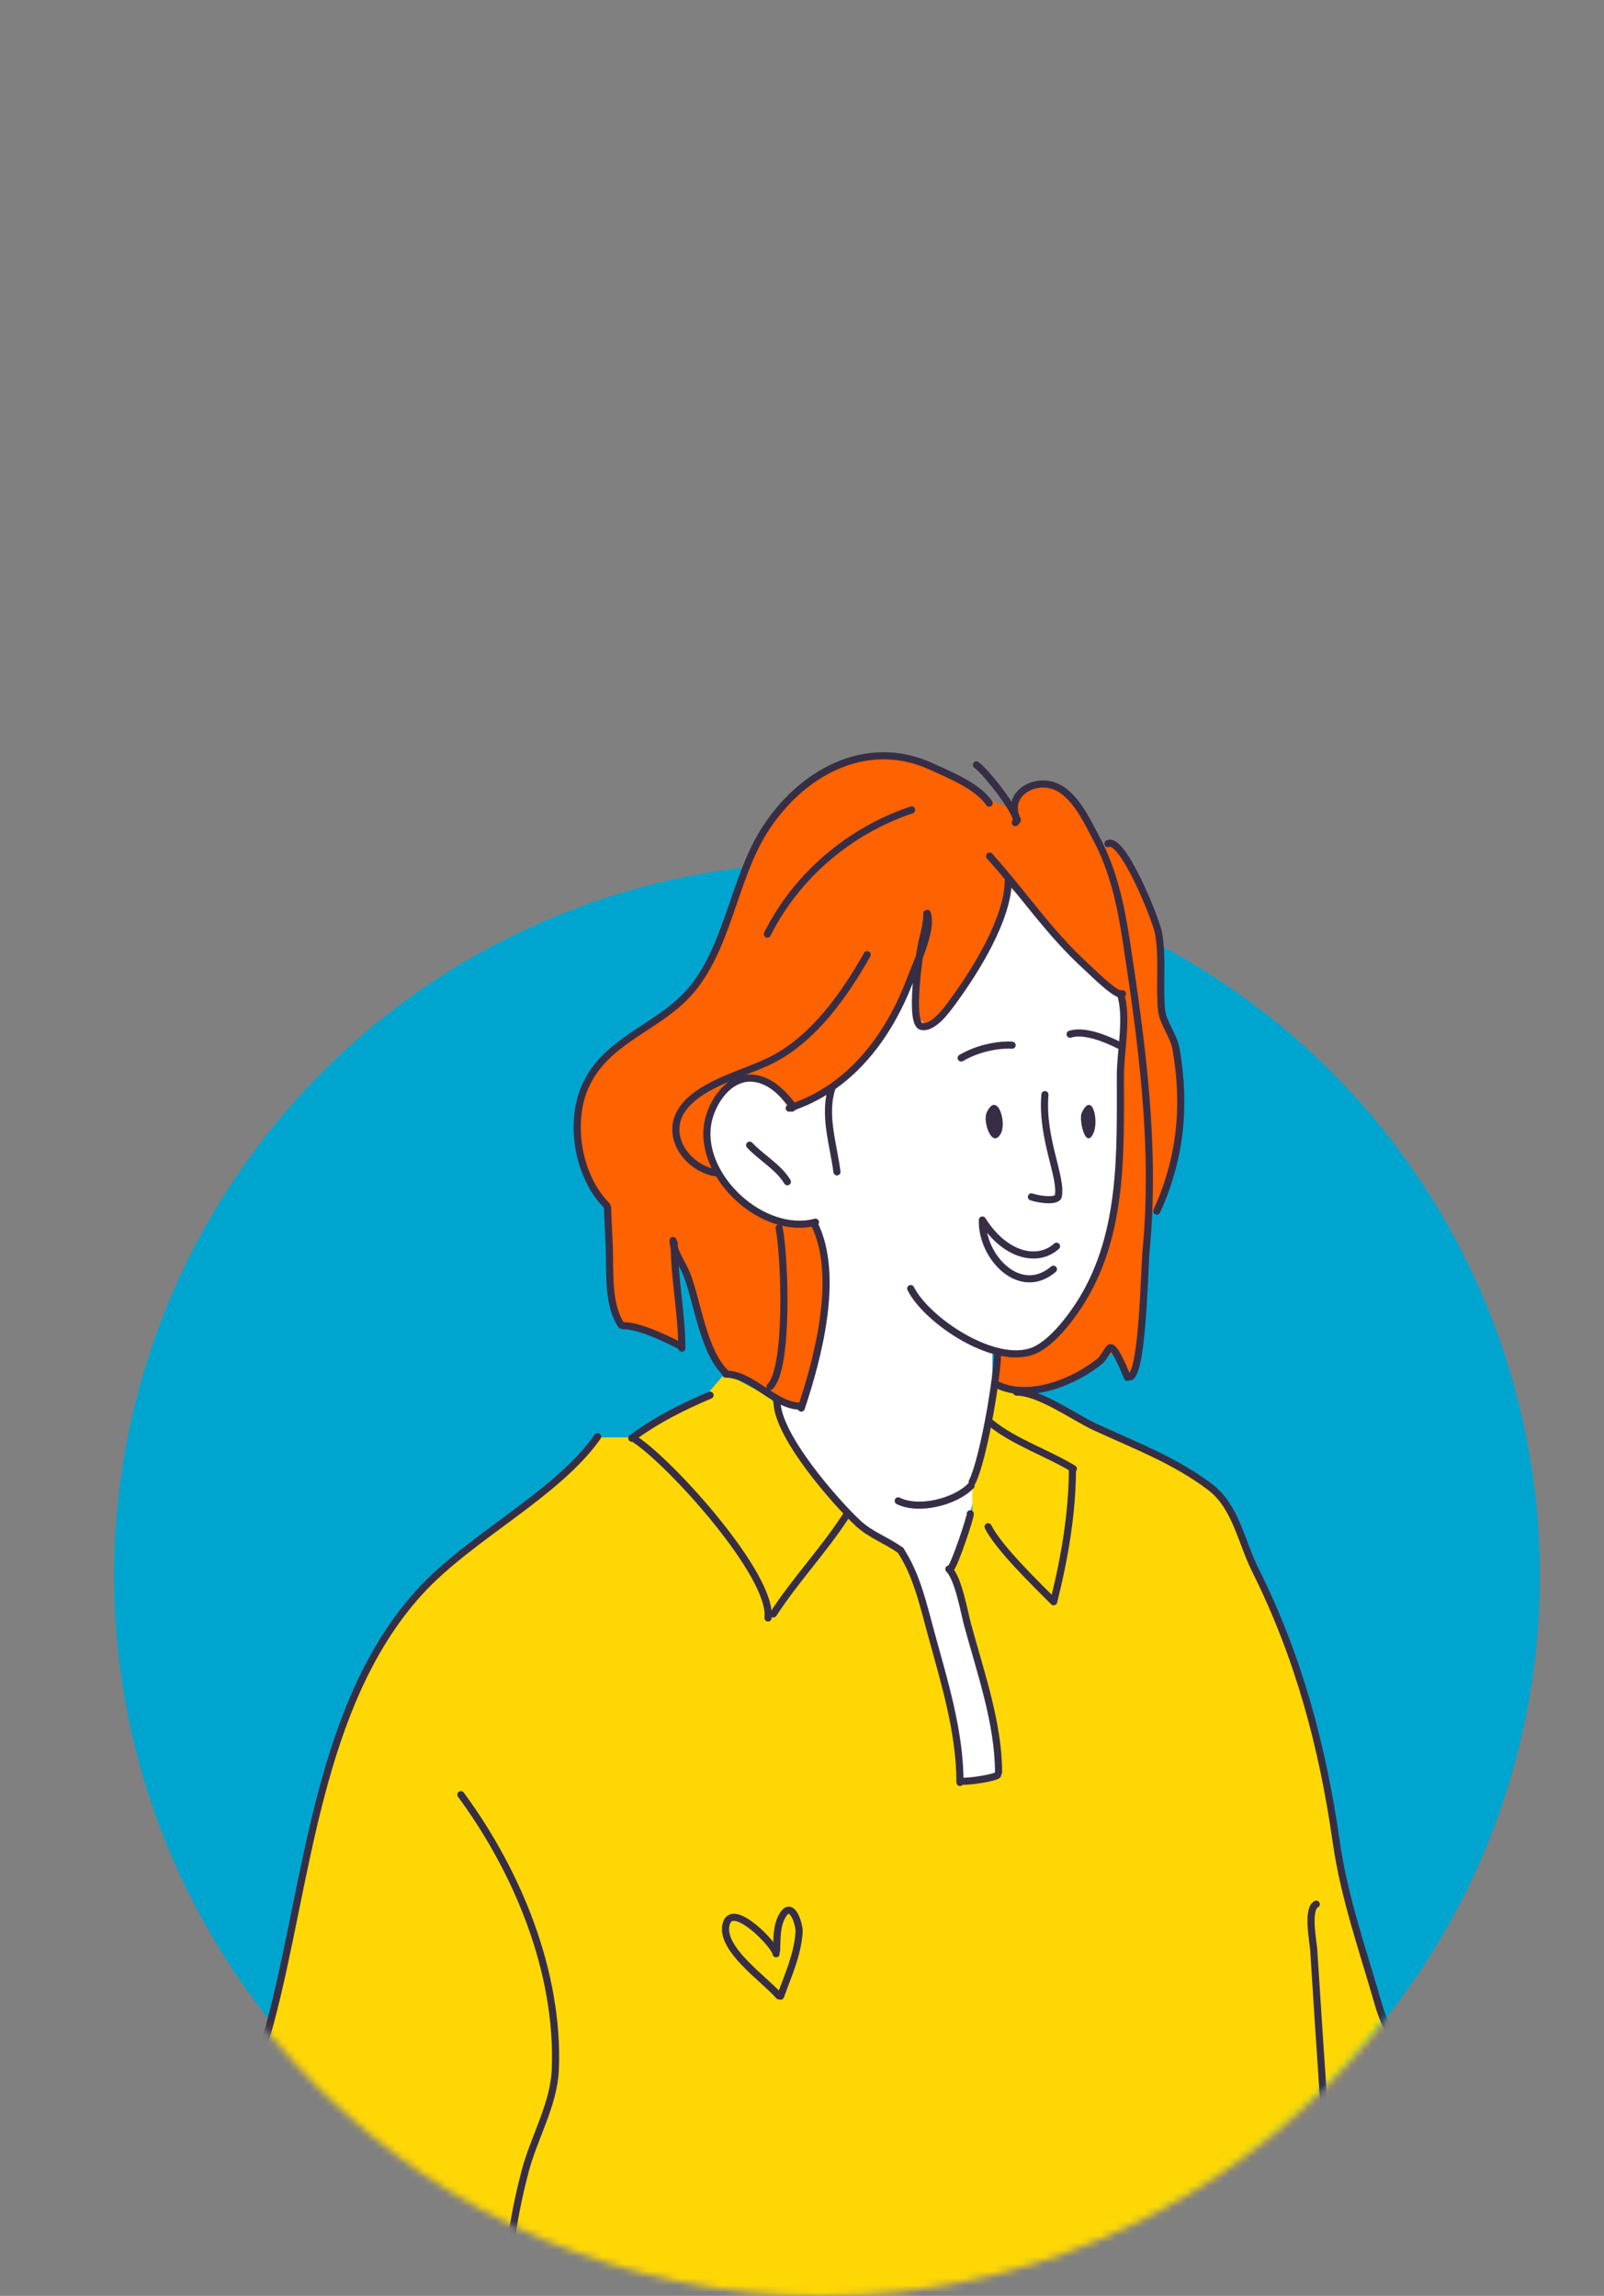 <?xml version="1.0" encoding="UTF-8"?> <svg xmlns="http://www.w3.org/2000/svg" width="225" height="322" viewBox="0 0 225 322" fill="none"><rect x="0" y="0" width="225" height="322" fill="#808080" stroke="none"/> <circle cx="116" cy="221" r="100" fill="#00A5CF"></circle> <mask id="mask0_1368_27" style="mask-type:alpha" maskUnits="userSpaceOnUse" x="0" y="0" width="225" height="322"> <path d="M215.256 222C215.256 277.228 170.484 322 115.256 322C60.027 322 15.255 277.228 15.255 222C-37.745 112 60.027 0 115.256 0C170.484 0 253.256 125 215.256 222Z" fill="#D9D9D9"></path> </mask> <g mask="url(#mask0_1368_27)"> <path d="M94.821 157.967L108.826 195.839L110.168 201.17L113.212 205.198L119.658 213.077L126.194 217.34L129.775 227.401L132.46 236.622L134.863 249.962L140.339 249.245V247.276L138.28 236.085L133.285 219.904L134.863 217.34L139.202 199.193V189.725L153.799 188.541L158.73 171.183L159.716 137.454L139.202 117.926L116.124 132.719L94.821 157.967Z" fill="white"></path> <path d="M50.3 344.769L62.637 381.535C62.637 381.535 77.035 385.23 84.137 381.535C74.637 360.963 70.499 339.756 70.499 339.756L68.14 321.769L65.633 316.756L44.697 312.185L45.582 321.769L46.761 330.762L50.3 344.769Z" fill="white"></path> <path d="M189.789 299.472L185.456 301.423L172.087 319.43V379.035L197.637 381.535L193.529 342.794L192.768 325.291L190.676 312.544L189.789 299.472Z" fill="white"></path> <path d="M79.701 341.777L82.664 344.483L111.552 353.551L154.053 352.019L176.619 349.969L186.121 339.743L189.471 334.27V329.795L188.429 321.034L187.133 313.098L186.121 301.45L192.434 297.456L197.459 290.241L195.784 287.794L192.434 278.904L189.471 267.952L186.121 251.719L183.416 238.449L179.422 227.111L175.17 218.479L172.593 211.264L168.599 207.398L160.611 203.405L150.304 198.122L145.28 195.417L139.482 193.742V197.091L136.39 207.398V212.423L132.911 220.025L134.844 224.792L137.163 233.166L139.482 242.571L140.384 248.884L134.844 249.786L133.813 241.025L131.623 233.166L129.69 224.792L126.598 217.577L125.181 216.675L121.058 214.227L118.095 211.264L114.358 206.368L110.107 200.312L108.174 196.061L101.732 192.582L99.284 195.417L89.364 201.601H84.081L75.578 210.104L67.204 215.902L58.185 224.019L50.841 234.583L46.461 246.694L42.982 261.382L40.148 274.265L36.927 287.02L33.319 297.714L31 310.083L36.025 313.432L42.982 314.721L52.645 316.782L59.473 318.843L67.461 321.034H71.069L72.228 329.795L75.578 337.01L79.701 341.777Z" fill="#FFD705"></path> <path d="M90.214 186.605L95.423 189.019V185.716L94.918 175.69L96.898 180.64L99.234 188.47L101.758 192.958L104.638 193.509L107.518 195.579L110.669 196.929H112.829L114.628 189.654L115.708 182.412V175.69L113.998 171.613H110.038L105.898 169.707L102.284 166.404L99.234 161.29V156.24L102.284 151.793L105.898 151.031L108.382 152.555L110.669 155.35L112.829 154.461L117.022 151.793L121.341 148.235L125.28 142.01L128.837 136.038V139.723V142.772L130.108 144.043L133.538 141.121L136.588 136.674L139.764 129.686L141.161 123.842L145.735 128.542L151.707 134.641L157.424 139.723V142.772V149.252V162.338L156.153 171.613L154.756 176.441L150.436 184.064L147.133 188.003L144.465 189.654H139.764V194.482H141.416H147.768L151.707 192.958L156.153 189.654L158.949 192.958L160.092 185.716L161.49 170.469L164.92 162.338L165.682 154.461L164.92 146.965L163.014 142.01V136.038L162.379 130.829L160.092 123.842L156.535 118.251L154.502 119.141L152.596 115.583L148.785 110.374H143.957L142.051 113.423L139.129 112.28L133.538 108.468L126.169 106.309H119.944L115.497 108.468L111.686 111.264L108.382 114.821L104.444 121.555L102.284 128.542L99.234 136.038L96.185 139.723L90.214 144.043L85.259 148.235L82.464 151.793L81.32 156.24V162.338L83.226 166.404L85.259 169.707V171.613L85.894 182.412L87.038 185.716L90.214 186.605Z" fill="#FF6200"></path> <path d="M64.649 251.705C72.651 262.565 78.438 276.652 77.898 290.234C77.703 295.157 74.887 299.83 73.66 304.53C69.926 318.842 69.094 334.391 82.324 343.716" stroke="#372E46" stroke-miterlimit="10" stroke-linecap="round" stroke-linejoin="round"></path> <path d="M157.159 139.361C158.239 142.6 157.159 147.437 157.159 150.84C157.159 161.518 157.571 172.706 151.899 182.16C150.487 184.512 147.634 188.385 144.965 189.451C139.538 191.621 129.984 185.191 127.75 180.726" stroke="#372E46" stroke-miterlimit="10" stroke-linecap="round" stroke-linejoin="round"></path> <path d="M150.108 145.051C152.101 144.403 155.221 145.709 156.959 146.593M141.974 146.593C140.783 146.495 137.686 146.717 134.828 148.384" stroke="#372E46" stroke-miterlimit="10" stroke-linecap="round" stroke-linejoin="round"></path> <path d="M146.576 153.525C146.053 159.736 149.068 165.218 148.428 167.868C147.871 168.656 145.208 168.067 144.682 167.868" stroke="#372E46" stroke-miterlimit="10" stroke-linecap="round" stroke-linejoin="round"></path> <path d="M148.203 174.784C145.601 177.146 141.001 176.204 137.803 171.112C137.655 176.286 143.052 182.023 147.769 178.012" stroke="#372E46" stroke-miterlimit="10" stroke-linecap="round" stroke-linejoin="round"></path> <path fill-rule="evenodd" clip-rule="evenodd" d="M138.395 156.066C139.833 152.908 141.286 157.37 140.386 158.986C139.159 161.197 137.829 157.315 138.395 156.066Z" fill="#372E46"></path> <path fill-rule="evenodd" clip-rule="evenodd" d="M151.737 156.077C153.191 152.975 154.187 157.151 153.379 158.935C152.285 161.341 151.295 157.014 151.737 156.077Z" fill="#372E46"></path> <path d="M111.083 155.419C111.442 155.324 110.824 154.629 110.721 154.504C109.481 153.007 107.958 151.585 105.938 151.262C102.352 150.689 99.757 154.589 99.265 157.67C98.074 165.133 107.078 173.357 114.387 171.414" stroke="#372E46" stroke-miterlimit="10" stroke-linecap="round" stroke-linejoin="round"></path> <path d="M110.447 165.742C109.217 163.682 106.786 162.369 105.16 160.613" stroke="#372E46" stroke-miterlimit="10" stroke-linecap="round" stroke-linejoin="round"></path> <path d="M157.457 139.377C156.803 139.964 153.071 136.201 152.5 135.686C147.176 130.879 143.546 125.327 138.814 120.074" stroke="#372E46" stroke-miterlimit="10" stroke-linecap="round" stroke-linejoin="round"></path> <path d="M141.441 123.512C141.376 128.85 136.917 136.023 133.846 140.227C133.056 141.312 130.998 144.331 129.266 143.962C127.498 143.587 128.964 133.679 129.313 132.189C129.558 131.153 129.843 130.149 129.973 129.091C130.013 128.771 129.979 127.821 130.078 128.129C130.818 130.444 128.589 134.972 127.795 137.111C124.692 145.483 119.15 152.719 110.706 155.422" stroke="#372E46" stroke-miterlimit="10" stroke-linecap="round" stroke-linejoin="round"></path> <path d="M116.747 152.475C115.417 156.233 116.942 160.655 117.402 164.356" stroke="#372E46" stroke-miterlimit="10" stroke-linecap="round" stroke-linejoin="round"></path> <path d="M121.633 133.904C118.509 139.458 114.152 145.657 108.3 148.633C104.534 150.547 98.607 151.864 95.933 155.275C93.014 158.996 96.2 163.69 100.282 164.478" stroke="#372E46" stroke-miterlimit="10" stroke-linecap="round" stroke-linejoin="round"></path> <path d="M127.875 113.596C119.302 116.453 111.787 122.718 107.638 131.016" stroke="#372E46" stroke-miterlimit="10" stroke-linecap="round" stroke-linejoin="round"></path> <path d="M142.709 115C141.019 111.616 144.686 109.166 147.791 110.2C150.694 111.17 152.501 115.175 153.81 117.634C156.157 122.032 157.203 126.887 157.952 131.747C160.14 145.974 162.158 160.76 160.774 175.307C160.513 178.047 160.322 191.946 158.609 193.088" stroke="#372E46" stroke-miterlimit="10" stroke-linecap="round" stroke-linejoin="round"></path> <path d="M142.425 115.376C143.535 114.821 138.297 108.172 136.968 107.287" stroke="#372E46" stroke-miterlimit="10" stroke-linecap="round" stroke-linejoin="round"></path> <path d="M138.756 112.646C137.172 110.269 133.102 108.621 130.572 107.472C121.454 103.329 112.251 108.426 107.145 116.598C102.882 123.418 102.064 133.209 96.607 139.272C92.087 144.294 84.874 145.888 82.025 152.538C79.813 157.696 81.163 165.132 85.129 169.095" stroke="#372E46" stroke-miterlimit="10" stroke-linecap="round" stroke-linejoin="round"></path> <path d="M85.257 169.441C85.18 169.208 85.302 171.377 85.31 171.582C85.352 172.733 85.43 173.861 85.47 175.007C85.585 178.326 85.209 182.94 87.131 185.821" stroke="#372E46" stroke-miterlimit="10" stroke-linecap="round" stroke-linejoin="round"></path> <path d="M87.401 185.926C89.694 185.926 93.241 187.668 95.324 188.708" stroke="#372E46" stroke-miterlimit="10" stroke-linecap="round" stroke-linejoin="round"></path> <path d="M95.643 189.084C95.643 184.289 94.572 179.265 94.572 174.363" stroke="#372E46" stroke-miterlimit="10" stroke-linecap="round" stroke-linejoin="round"></path> <path d="M94.414 173.992C94.414 175.462 95.887 177.513 96.394 178.864C97.852 182.755 98.68 189.446 101.693 192.46" stroke="#372E46" stroke-miterlimit="10" stroke-linecap="round" stroke-linejoin="round"></path> <path d="M112.397 197.488C114.728 190.493 117.848 178.896 114.216 171.635" stroke="#372E46" stroke-miterlimit="10" stroke-linecap="round" stroke-linejoin="round"></path> <path d="M136.221 208.363C134.029 210.652 128.858 211.936 125.998 210.5" stroke="#372E46" stroke-miterlimit="10" stroke-linecap="round" stroke-linejoin="round"></path> <path d="M139.033 199.605C142.141 202.185 147.057 203.848 150.564 206" stroke="#372E46" stroke-miterlimit="10" stroke-linecap="round" stroke-linejoin="round"></path> <path d="M150.43 206.027C150.43 212.157 149.33 218.525 147.845 224.469" stroke="#372E46" stroke-miterlimit="10" stroke-linecap="round" stroke-linejoin="round"></path> <path d="M147.803 224.647C145.358 222.202 140.081 217.089 138.603 214.133" stroke="#372E46" stroke-miterlimit="10" stroke-linecap="round" stroke-linejoin="round"></path> <path d="M136.103 212.312C136.22 212.542 133.962 219.381 133.34 220.005" stroke="#372E46" stroke-miterlimit="10" stroke-linecap="round" stroke-linejoin="round"></path> <path d="M133.099 220.062C134.463 221.429 135.244 226.108 135.743 227.936C137.515 234.434 140.07 241.751 140.07 248.549" stroke="#372E46" stroke-miterlimit="10" stroke-linecap="round" stroke-linejoin="round"></path> <path d="M139.949 248.914C139.949 249.293 135.306 250.048 134.72 249.755" stroke="#372E46" stroke-miterlimit="10" stroke-linecap="round" stroke-linejoin="round"></path> <path d="M134.66 249.994C134.66 242.845 132.434 235.781 130.574 228.959C129.522 225.098 128.558 220.797 126.306 217.42" stroke="#372E46" stroke-miterlimit="10" stroke-linecap="round" stroke-linejoin="round"></path> <path d="M126.367 217.481C124.481 216.067 122.161 215.318 120.357 213.634C117.142 210.634 108.998 201.328 108.998 196.566" stroke="#372E46" stroke-miterlimit="10" stroke-linecap="round" stroke-linejoin="round"></path> <path d="M118.623 212.676C115.53 217.431 111.559 221.626 108.482 226.356" stroke="#372E46" stroke-miterlimit="10" stroke-linecap="round" stroke-linejoin="round"></path> <path d="M107.735 226.922C108.414 220.941 94.054 205.114 89.103 201.895" stroke="#372E46" stroke-miterlimit="10" stroke-linecap="round" stroke-linejoin="round"></path> <path d="M88.629 201.715C91.965 199.201 95.749 197.313 99.603 195.678" stroke="#372E46" stroke-miterlimit="10" stroke-linecap="round" stroke-linejoin="round"></path> <path d="M83.826 201.51C78.075 209.686 65.92 215.512 58.834 223.315C44.525 239.067 43.149 264.034 37.935 283.625C36.361 289.541 31.973 297.98 33.069 304.268" stroke="#372E46" stroke-miterlimit="10" stroke-linecap="round" stroke-linejoin="round"></path> <path d="M67.675 321.139C71.26 341.844 74.137 360.535 84.717 381.567" stroke="#372E46" stroke-miterlimit="10" stroke-linecap="round" stroke-linejoin="round"></path> <path d="M45.257 315.748C45.311 324.313 47.507 333.475 49.748 341.692C54.622 359.552 58.62 376.832 70.204 391.595C72.62 394.672 74.664 398.744 77.877 401.009" stroke="#372E46" stroke-miterlimit="10" stroke-linecap="round" stroke-linejoin="round"></path> <path d="M142.591 195.246C145.846 195.246 150.669 198.785 153.627 200.152C159.339 202.786 164.647 204.738 169.745 208.559C173.321 211.241 174.151 216.32 176.05 220.12C182.149 232.317 185.518 244.88 187.436 258.309C188.575 266.274 191.196 273.569 193.392 281.255C194.024 283.467 195.213 285.586 196.021 287.737C196.27 288.401 197.664 290.852 197.421 290.366" stroke="#372E46" stroke-miterlimit="10" stroke-linecap="round" stroke-linejoin="round"></path> <path d="M196.896 290.721C196.016 293.367 191.692 298.936 189.014 299.831" stroke="#372E46" stroke-miterlimit="10" stroke-linecap="round" stroke-linejoin="round"></path> <path d="M184.635 267.068C183.284 267.744 184.209 272.337 184.286 273.55C184.677 279.808 185.095 286.043 185.512 292.294C186.022 299.949 186.752 307.584 187.264 315.24C187.643 320.934 190.167 327.67 189.365 333.283C188.792 337.296 180.521 346.537 177.279 348.699" stroke="#372E46" stroke-miterlimit="10" stroke-linecap="round" stroke-linejoin="round"></path> <path d="M108.931 273.593C109.01 271.963 108.896 270.123 109.763 268.653C111.098 266.392 112.16 269.961 112.095 270.972C111.885 274.151 110.545 277.053 109.49 279.972" stroke="#372E46" stroke-miterlimit="10" stroke-linecap="round" stroke-linejoin="round"></path> <path d="M108.867 274.018C108.721 272.784 102.903 266.794 101.913 269.687C100.718 273.186 107.259 277.577 109.254 279.923" stroke="#372E46" stroke-miterlimit="10" stroke-linecap="round" stroke-linejoin="round"></path> <path d="M190.049 299.477C188.97 306.831 192.28 318.544 192.735 326.379C193.993 348.121 195.33 369.774 199.447 391.164C201.006 399.263 203.417 405.476 205.972 413.237C206.551 414.993 207.58 418.333 205.617 419.571" stroke="#372E46" stroke-miterlimit="10" stroke-linecap="round" stroke-linejoin="round"></path> <path d="M155.425 118.322C157.487 117.291 162.205 129.063 162.523 130.912C163.143 134.536 162.586 138.138 162.946 141.728C163.115 143.425 164.65 145.263 164.974 147.136C166.348 155.118 165.622 162.489 162.268 169.867" stroke="#372E46" stroke-miterlimit="10" stroke-linecap="round" stroke-linejoin="round"></path> <path d="M109.293 172.225C110.073 176.125 110.692 191.81 108.018 194.484" stroke="#372E46" stroke-miterlimit="10" stroke-linecap="round" stroke-linejoin="round"></path> <path d="M158.139 193.182C158.018 192.941 156.434 188.671 155.692 189.042C155.463 189.157 154.726 190.537 154.374 190.83C150.869 193.753 144.344 196.444 139.887 194.217" stroke="#372E46" stroke-miterlimit="10" stroke-linecap="round" stroke-linejoin="round"></path> <path d="M139.922 189.725C139.922 193.139 137.941 204.708 136.371 207.848" stroke="#372E46" stroke-miterlimit="10" stroke-linecap="round" stroke-linejoin="round"></path> <path d="M101.8 192.723C105.517 192.723 108.653 197.22 112.293 197.22" stroke="#372E46" stroke-miterlimit="10" stroke-linecap="round" stroke-linejoin="round"></path> <path d="M31.134 310.199C36.867 315.573 43.437 314.366 50.549 316.061C55.853 317.325 61.841 320.755 67.361 320.577" stroke="#372E46" stroke-miterlimit="10" stroke-linecap="round" stroke-linejoin="round"></path> </g> </svg> 